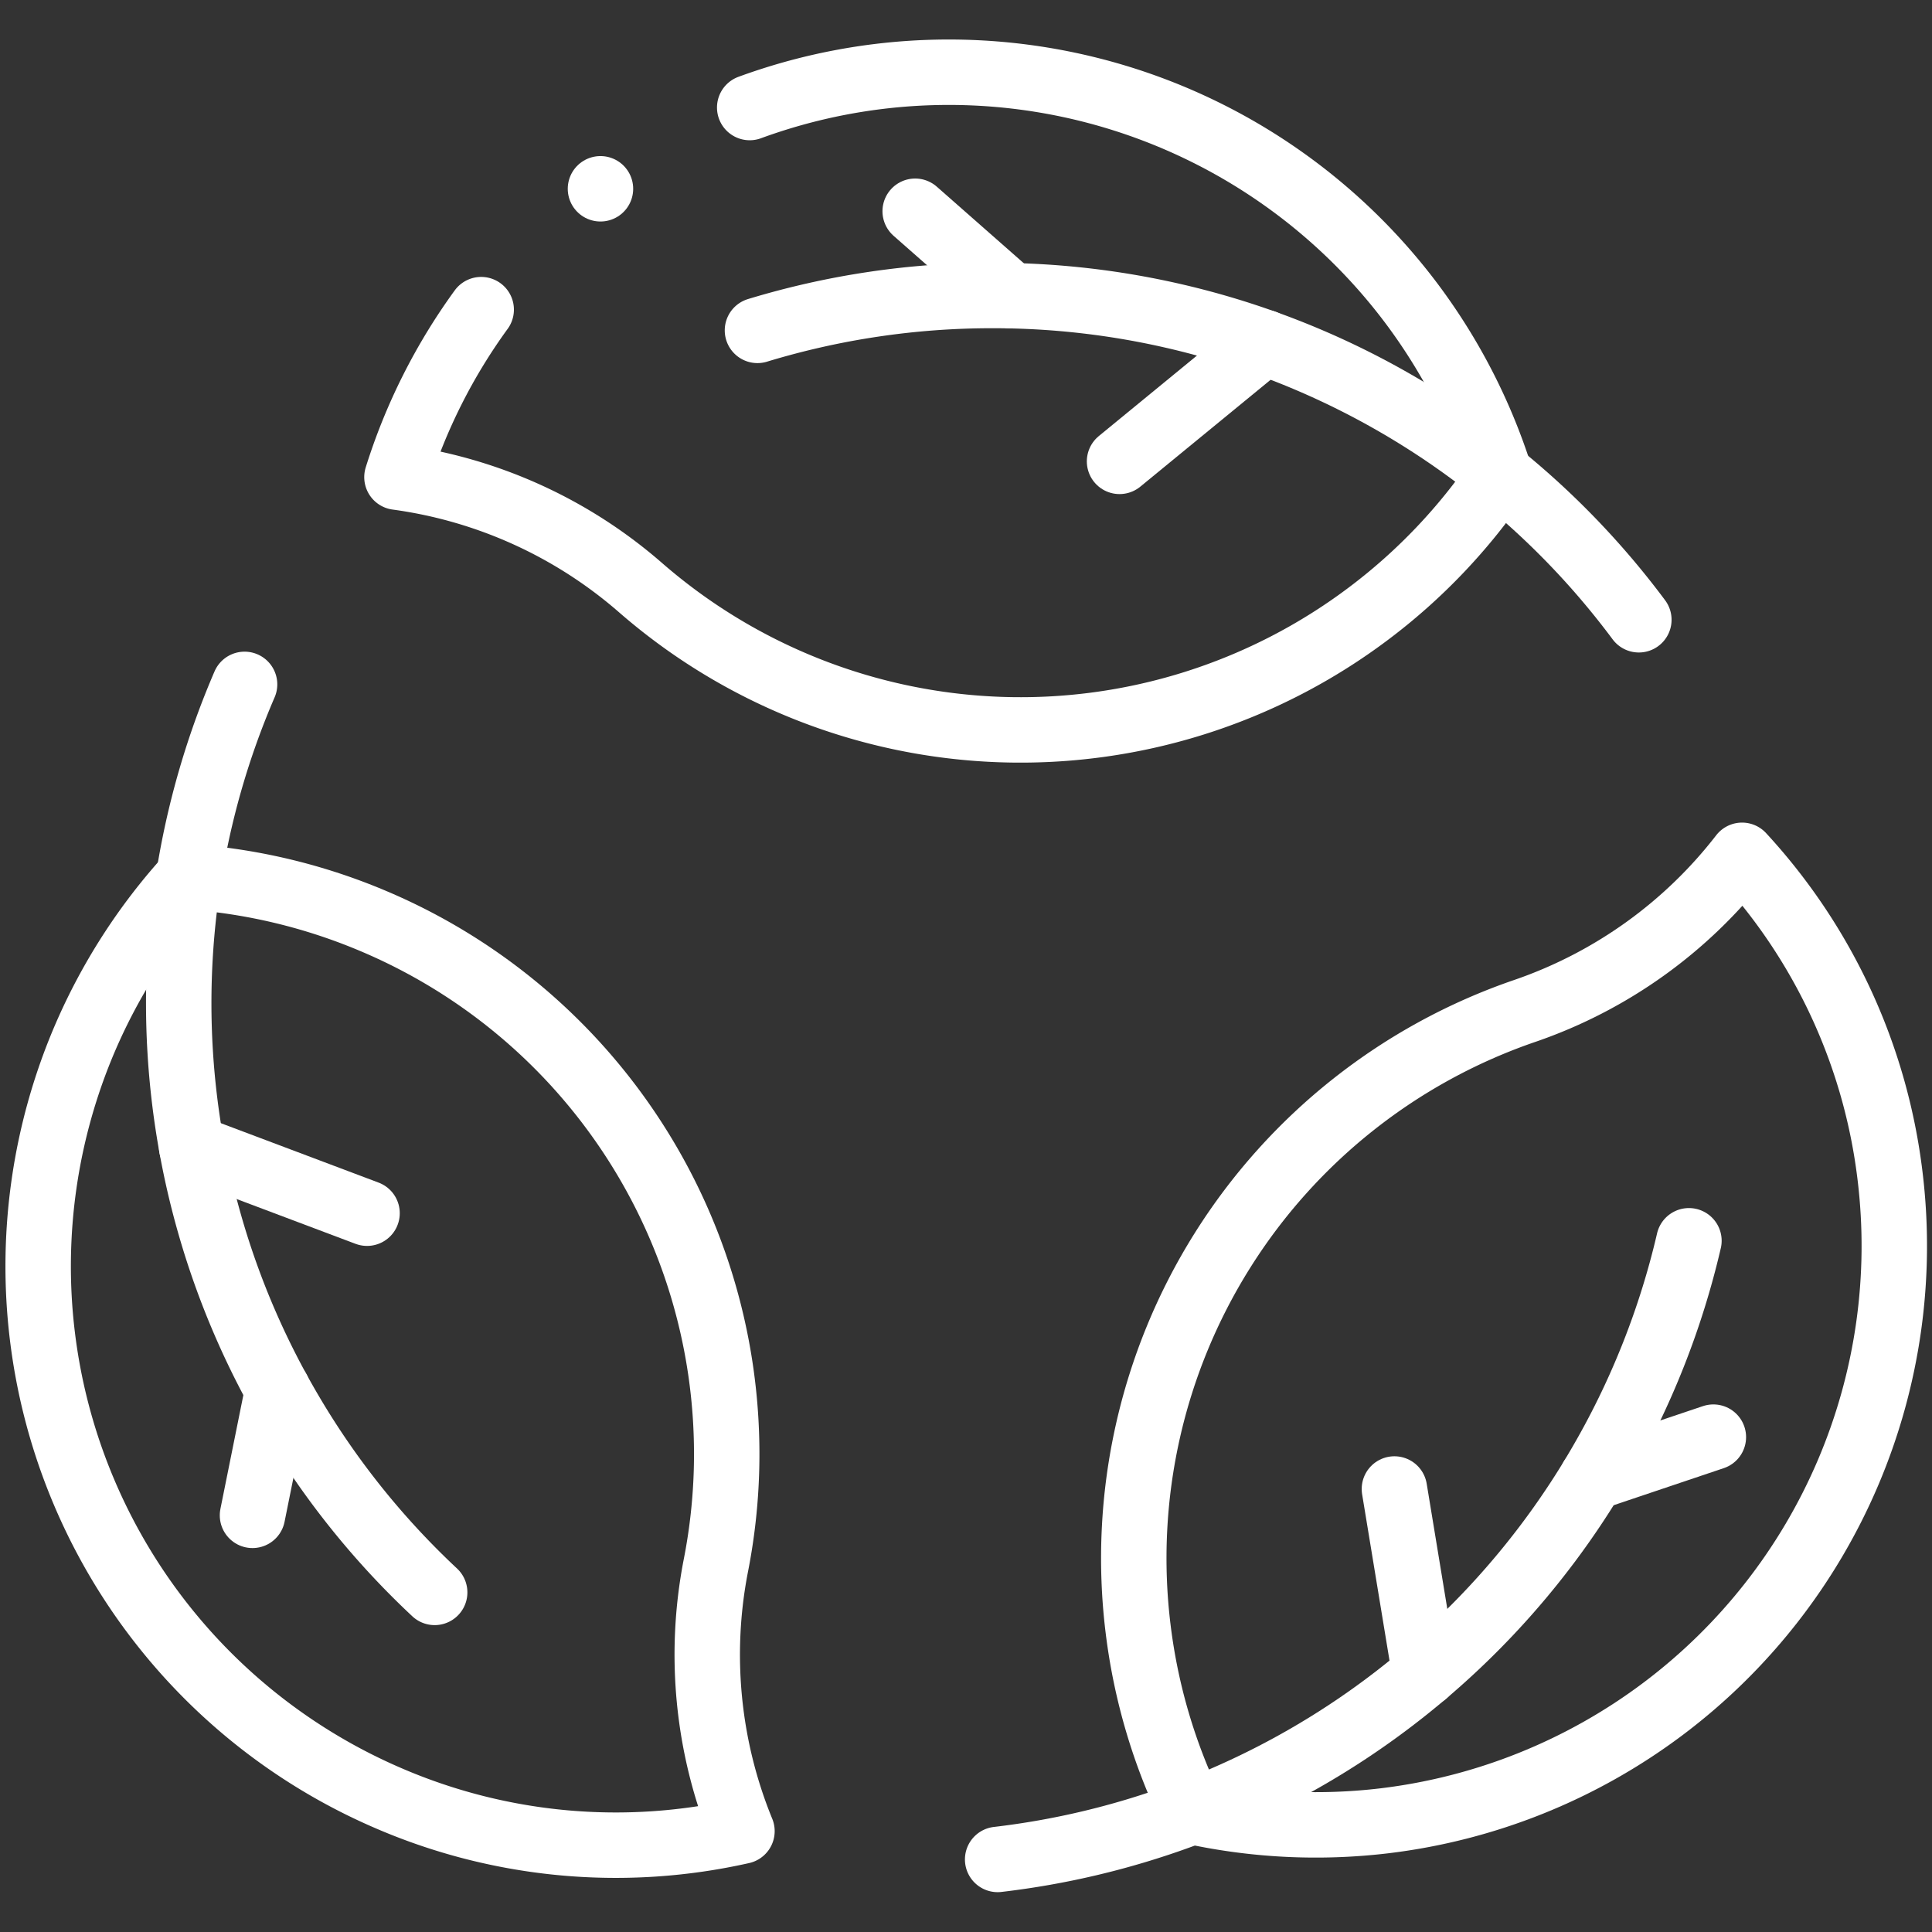 <svg xmlns="http://www.w3.org/2000/svg" xmlns:xlink="http://www.w3.org/1999/xlink" width="59.057" height="59.057" viewBox="0 0 59.057 59.057"><rect x="0" y="0" width="59.057" height="59.057" fill="#333333" stroke="none"/><defs><clipPath id="clip-path"><path id="path393" d="M0-682.665H59.057v59.057H0Z" transform="translate(0 682.665)" fill="none" stroke="#707070" stroke-width="2"></path></clipPath></defs><g id="g387" transform="translate(0 0)"><g id="g389"><g id="g391" clip-path="url(#clip-path)"><g id="g397" transform="translate(12.134 2.217)"><path id="path399" d="M-27.192-76.534a17.652,17.652,0,0,0-2.575,5.12,14.242,14.242,0,0,1,7.422,3.357,17.686,17.686,0,0,0,22.288.805A17.657,17.657,0,0,0,3.953-71.47,17.751,17.751,0,0,0,1.263-76.7a17.689,17.689,0,0,0-20.247-6.012" transform="translate(29.767 83.782)" fill="none" stroke="#fff" stroke-linecap="round" stroke-linejoin="round" stroke-miterlimit="10" stroke-width="2"></path></g><g id="g401" transform="translate(23.151 9.033)"><path id="path403" d="M-284.5-104.661a24.6,24.6,0,0,0-19.751-9.912,24.63,24.63,0,0,0-7.191,1.066" transform="translate(311.445 114.573)" fill="none" stroke="#fff" stroke-linecap="round" stroke-linejoin="round" stroke-miterlimit="10" stroke-width="2"></path></g><g id="g405" transform="translate(34.222 10.47)"><path id="path407" d="M0-38.367,4.43-42" transform="translate(0 42)" fill="none" stroke="#fff" stroke-linecap="round" stroke-linejoin="round" stroke-miterlimit="10" stroke-width="2"></path></g><g id="g409" transform="translate(27.975 6.453)"><path id="path411" d="M-30.984-27.317-33.919-29.9" transform="translate(33.919 29.904)" fill="none" stroke="#fff" stroke-linecap="round" stroke-linejoin="round" stroke-miterlimit="10" stroke-width="2"></path></g><g id="g413" transform="translate(1.153 26.799)"><path id="path415" d="M-113.867-297.712a17.532,17.532,0,0,0,10.744.981,14.241,14.241,0,0,1-.8-8.106,17.686,17.686,0,0,0-10.447-19.705,17.657,17.657,0,0,0-5.658-1.363,17.749,17.749,0,0,0-3.181,4.943A17.7,17.7,0,0,0-113.867-297.712Z" transform="translate(124.65 325.906)" fill="none" stroke="#fff" stroke-linecap="round" stroke-linejoin="round" stroke-miterlimit="10" stroke-width="2"></path></g><g id="g417" transform="translate(5.464 20.92)"><path id="path419" d="M-21.247,0a24.6,24.6,0,0,0,1.292,22.061,24.629,24.629,0,0,0,4.519,5.695" transform="translate(23.259)" fill="none" stroke="#fff" stroke-linecap="round" stroke-linejoin="round" stroke-miterlimit="10" stroke-width="2"></path></g><g id="g421" transform="translate(5.858 35.065)"><path id="path423" d="M-56.617-21.332l-5.362-2.02" transform="translate(61.979 23.352)" fill="none" stroke="#fff" stroke-linecap="round" stroke-linejoin="round" stroke-miterlimit="10" stroke-width="2"></path></g><g id="g425" transform="translate(7.718 42.486)"><path id="path427" d="M-8.164,0l-.773,3.835" transform="translate(8.937)" fill="none" stroke="#fff" stroke-linecap="round" stroke-linejoin="round" stroke-miterlimit="10" stroke-width="2"></path></g><g id="g429" transform="translate(34.656 26.146)"><path id="path431" d="M-244.11-103.428a17.531,17.531,0,0,0-4.523-9.795,14.242,14.242,0,0,1-6.619,4.749,17.686,17.686,0,0,0-11.842,18.9,17.655,17.655,0,0,0,1.649,5.581,17.752,17.752,0,0,0,5.871.284A17.7,17.7,0,0,0-244.11-103.428Z" transform="translate(267.228 113.222)" fill="none" stroke="#fff" stroke-linecap="round" stroke-linejoin="round" stroke-miterlimit="10" stroke-width="2"></path></g><g id="g433" transform="translate(30.496 37.929)"><path id="path435" d="M0-199.685a24.6,24.6,0,0,0,18.459-12.15,24.628,24.628,0,0,0,2.672-6.761" transform="translate(0 218.595)" fill="none" stroke="#fff" stroke-linecap="round" stroke-linejoin="round" stroke-miterlimit="10" stroke-width="2"></path></g><g id="g437" transform="translate(42.624 45.515)"><path id="path439" d="M0,0,.931,5.653" fill="none" stroke="#fff" stroke-linecap="round" stroke-linejoin="round" stroke-miterlimit="10" stroke-width="2"></path></g><g id="g441" transform="translate(48.666 43.93)"><path id="path443" d="M0-13.176l3.708-1.248" transform="translate(0 14.424)" fill="none" stroke="#fff" stroke-linecap="round" stroke-linejoin="round" stroke-miterlimit="10" stroke-width="2"></path></g><g id="g445" transform="translate(18.355 5.771)"><path id="path447" d="M0,0H0" fill="none" stroke="#fff" stroke-linecap="round" stroke-linejoin="round" stroke-miterlimit="10" stroke-width="2"></path></g></g></g></g></svg>